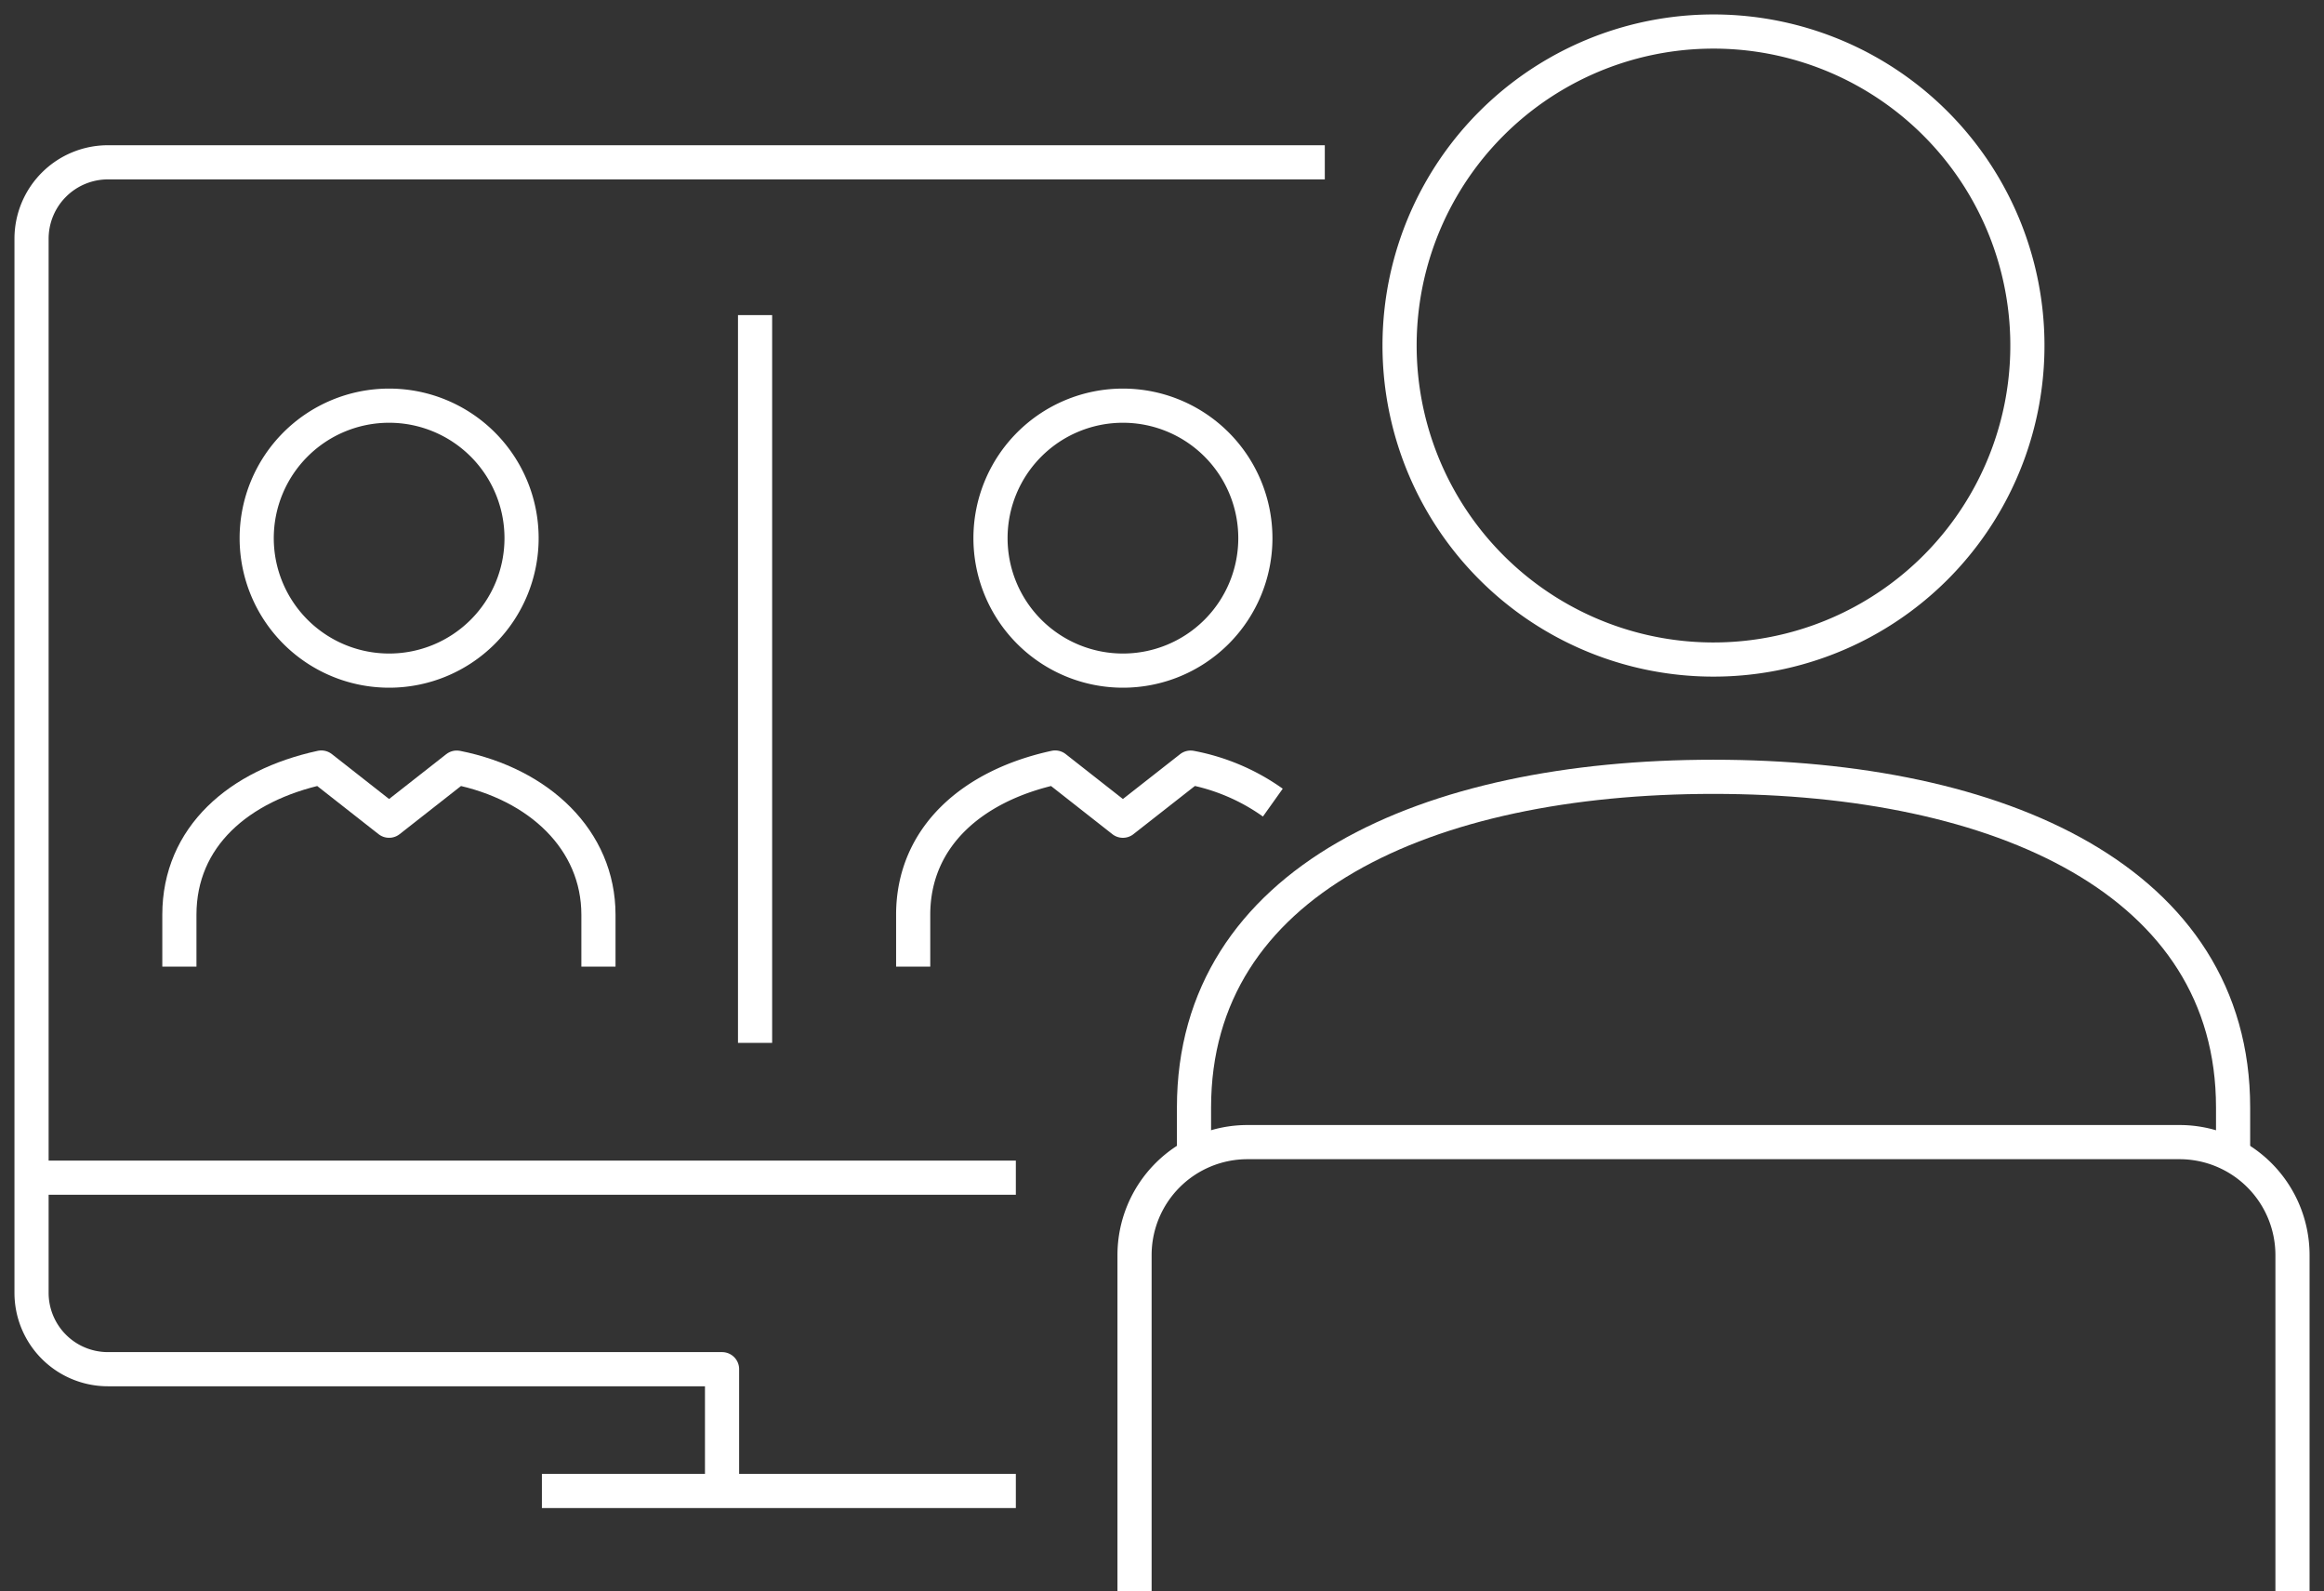 <svg xmlns="http://www.w3.org/2000/svg" xmlns:xlink="http://www.w3.org/1999/xlink" width="136.073" height="93.133" viewBox="0 0 136.073 93.133">
  <rect x="0" y="0" width="136.073" height="93.133" fill="#333333" stroke="none"/>
  <defs>
    <clipPath id="clip-path">
      <rect id="Rectangle_100" data-name="Rectangle 100" width="136.072" height="93.133" fill="none" stroke="#fff" stroke-width="2"/>
    </clipPath>
  </defs>
  <g id="Virtual_Meeting_Icon" data-name="Virtual Meeting Icon" clip-path="url(#clip-path)">
    <line id="Line_10" data-name="Line 10" x2="57.632" transform="translate(1.847 68.934)" fill="none" stroke="#fff" stroke-linejoin="round" stroke-width="2"/>
    <line id="Line_11" data-name="Line 11" x2="27.75" transform="translate(31.729 87.273)" fill="none" stroke="#fff" stroke-linejoin="round" stroke-width="2"/>
    <path id="Path_198" data-name="Path 198" d="M76.722,5.146H5.465A4.473,4.473,0,0,0,1,9.616V71.324A4.47,4.47,0,0,0,5.465,75.79H41.43v6.592" transform="translate(0.847 4.355)" fill="none" stroke="#fff" stroke-linejoin="round" stroke-width="2"/>
    <path id="Path_199" data-name="Path 199" d="M44.379,19.378A18.38,18.38,0,1,0,62.754,1,18.374,18.374,0,0,0,44.379,19.378Z" transform="translate(37.568 0.846)" fill="none" stroke="#fff" stroke-width="2"/>
    <path id="Path_200" data-name="Path 200" d="M35.975,62.487V42.812a6.612,6.612,0,0,1,6.614-6.607H97.163a6.615,6.615,0,0,1,6.611,6.607V62.487" transform="translate(30.454 30.648)" fill="none" stroke="#fff" stroke-width="2"/>
    <path id="Path_201" data-name="Path 201" d="M98.7,46.844V43.98c0-13.251-13.622-19.355-30.429-19.355S37.86,30.73,37.86,43.98v2.864" transform="translate(32.05 20.845)" fill="none" stroke="#fff" stroke-width="2"/>
    <path id="Path_202" data-name="Path 202" d="M23.648,20.614a7.754,7.754,0,1,0-7.755,7.755A7.753,7.753,0,0,0,23.648,20.614Z" transform="translate(6.89 10.885)" fill="none" stroke="#fff" stroke-linejoin="round" stroke-width="2"/>
    <path id="Path_203" data-name="Path 203" d="M5.688,35.984V32.951c0-4.566,3.481-7.574,8.311-8.62l3.968,3.113,3.963-3.108c4.829.964,8.295,4.238,8.295,8.614v3.034" transform="translate(4.815 20.596)" fill="none" stroke="#fff" stroke-linejoin="round" stroke-width="2"/>
    <path id="Path_204" data-name="Path 204" d="M46.916,20.614a7.754,7.754,0,1,0-7.755,7.755A7.753,7.753,0,0,0,46.916,20.614Z" transform="translate(26.587 10.885)" fill="none" stroke="#fff" stroke-linejoin="round" stroke-width="2"/>
    <line id="Line_12" data-name="Line 12" y2="42.603" transform="translate(44.21 18.443)" fill="none" stroke="#fff" stroke-linejoin="round" stroke-width="2"/>
    <path id="Path_205" data-name="Path 205" d="M28.956,35.984V32.951c0-4.566,3.481-7.574,8.313-8.62l3.966,3.113L45.2,24.337a12.159,12.159,0,0,1,4.814,2.048" transform="translate(24.512 20.596)" fill="none" stroke="#fff" stroke-linejoin="round" stroke-width="2"/>
  </g>
</svg>
